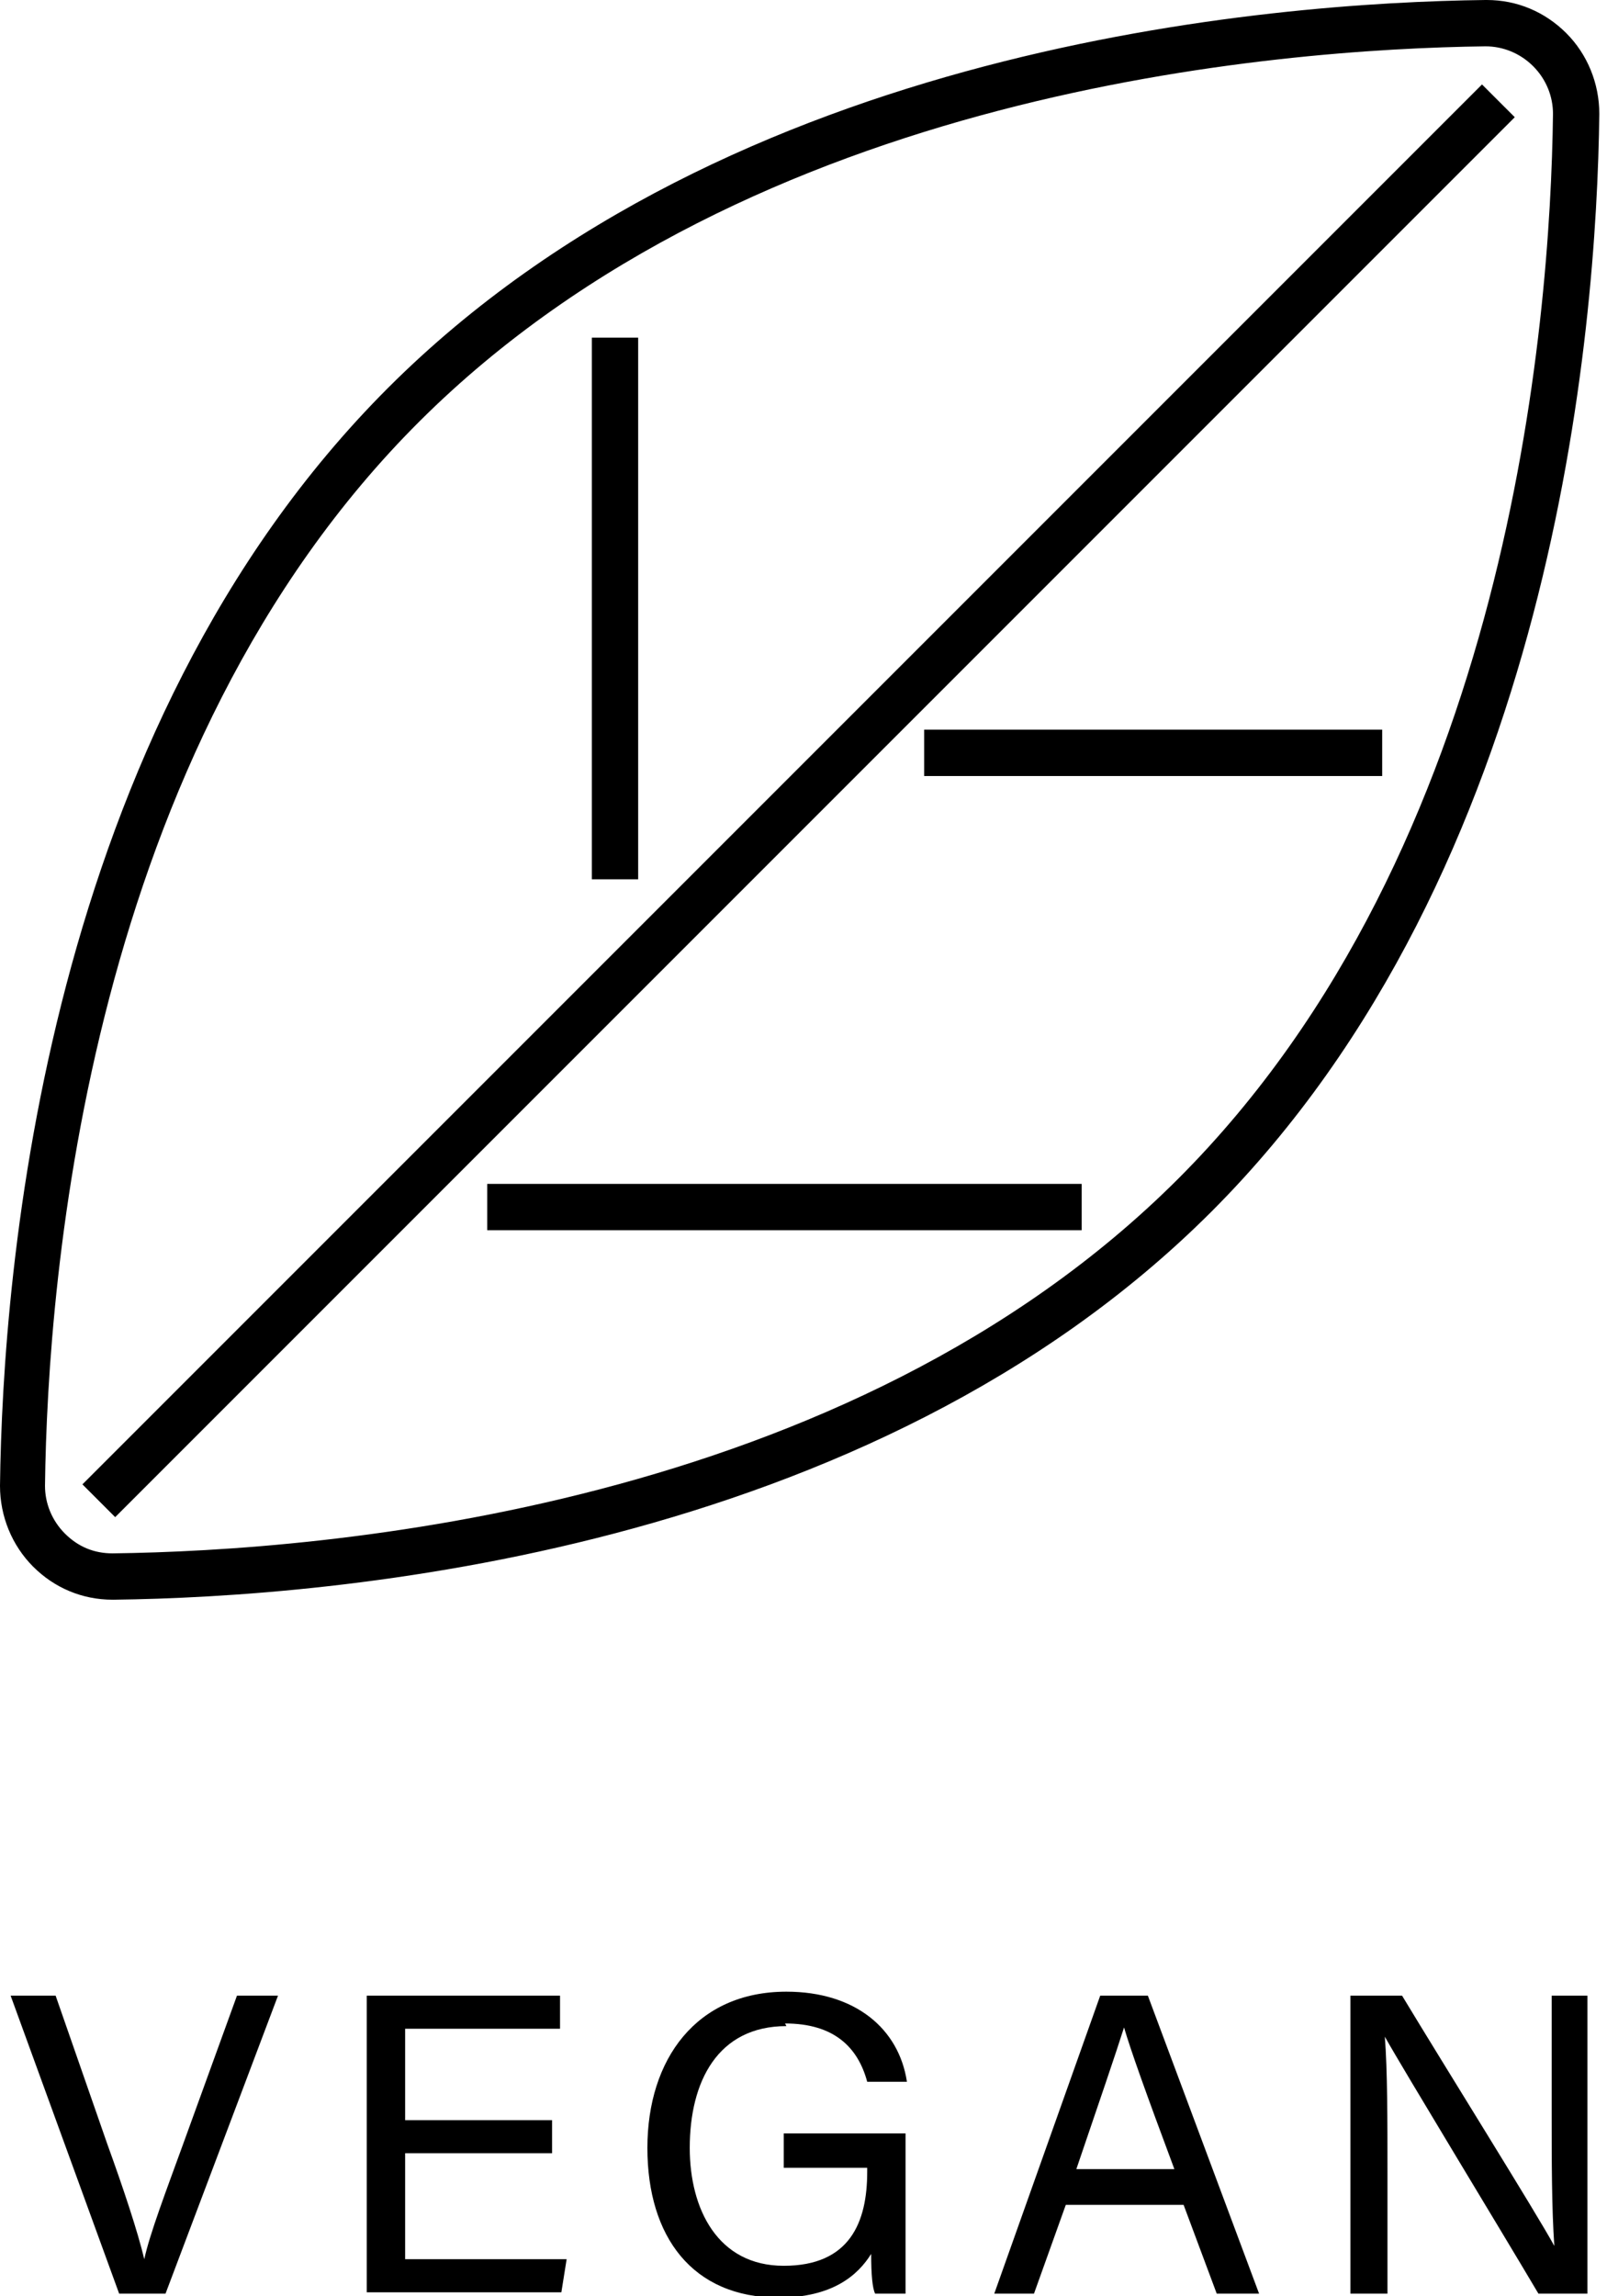 <svg width="28" height="40" viewBox="0 0 28 40" fill="none" xmlns="http://www.w3.org/2000/svg">
<g clip-path="url(#clip0_87_206)">
<path d="M3.183 37.37C2.907 38.131 2.607 38.916 2.514 39.354C2.399 38.87 2.145 38.108 1.869 37.347L0.969 34.763H0.185L2.076 39.954H2.884L4.844 34.763H4.129L3.183 37.37Z" fill="black"/>
<path d="M7.059 37.508H9.619V36.932H7.059V35.34H9.758V34.763H6.39V39.931H9.781L9.873 39.354H7.059V37.508Z" fill="black"/>
<path d="M13.679 35.248C14.533 35.248 14.948 35.663 15.11 36.263H15.802C15.663 35.34 14.902 34.694 13.702 34.694C12.134 34.694 11.28 35.871 11.28 37.416C11.28 38.962 12.065 40.023 13.564 40.023C14.51 40.023 14.948 39.631 15.179 39.262C15.179 39.631 15.202 39.862 15.248 39.954H15.778V37.163H13.656V37.762H15.11V37.832C15.11 38.708 14.81 39.469 13.656 39.469C12.503 39.469 12.018 38.477 12.018 37.416C12.018 36.263 12.503 35.294 13.702 35.294L13.679 35.248Z" fill="black"/>
<path d="M19.17 34.763L17.324 39.954H18.016L18.57 38.408H20.623L21.2 39.954H21.938L20 34.763H19.147H19.17ZM18.754 37.785C19.147 36.632 19.447 35.755 19.585 35.317C19.7 35.709 19.954 36.424 20.462 37.785H18.754Z" fill="black"/>
<path d="M27.036 34.763V36.793C27.036 37.624 27.036 38.454 27.082 39.123C26.782 38.57 25.167 35.986 24.429 34.763H23.529V39.954H24.175V37.878C24.175 36.932 24.175 36.055 24.129 35.478C24.452 36.055 26.136 38.823 26.805 39.954H27.659V34.763H27.013H27.036Z" fill="black"/>
<path d="M27.29 0.577C26.92 0.208 26.436 0 25.905 0H25.882C22.122 0.046 12.734 0.784 6.759 6.759C0.784 12.734 0.046 22.122 0 25.882C0 26.413 0.208 26.92 0.577 27.29C0.946 27.659 1.43 27.866 1.961 27.866H1.984C5.744 27.82 15.133 27.082 21.107 21.107C27.082 15.133 27.82 5.744 27.866 1.984C27.866 1.453 27.659 0.946 27.29 0.577ZM20.531 20.531C14.764 26.298 5.629 27.013 1.961 27.059C1.638 27.059 1.361 26.944 1.13 26.713C0.9 26.482 0.784 26.182 0.784 25.882C0.83 22.215 1.546 13.08 7.313 7.336C13.103 1.569 22.238 0.854 25.882 0.807C26.182 0.807 26.482 0.923 26.713 1.153C26.944 1.384 27.059 1.684 27.059 1.984C27.013 5.629 26.298 14.764 20.531 20.531Z" fill="black"/>
<path d="M25.822 1.471L1.436 25.857L2.007 26.428L26.393 2.042L25.822 1.471Z" fill="black"/>
<path d="M24.083 12.71H16.102V13.518H24.083V12.71Z" fill="black"/>
<path d="M18.847 20.623H8.489V21.43H18.847V20.623Z" fill="black"/>
<path d="M11.119 5.882H10.312V15.317H11.119V5.882Z" fill="black"/>
</g>
<defs>
<clipPath id="clip0_87_206">
<rect width="27.866" height="40" fill="white"/>
</clipPath>
</defs>
</svg>

